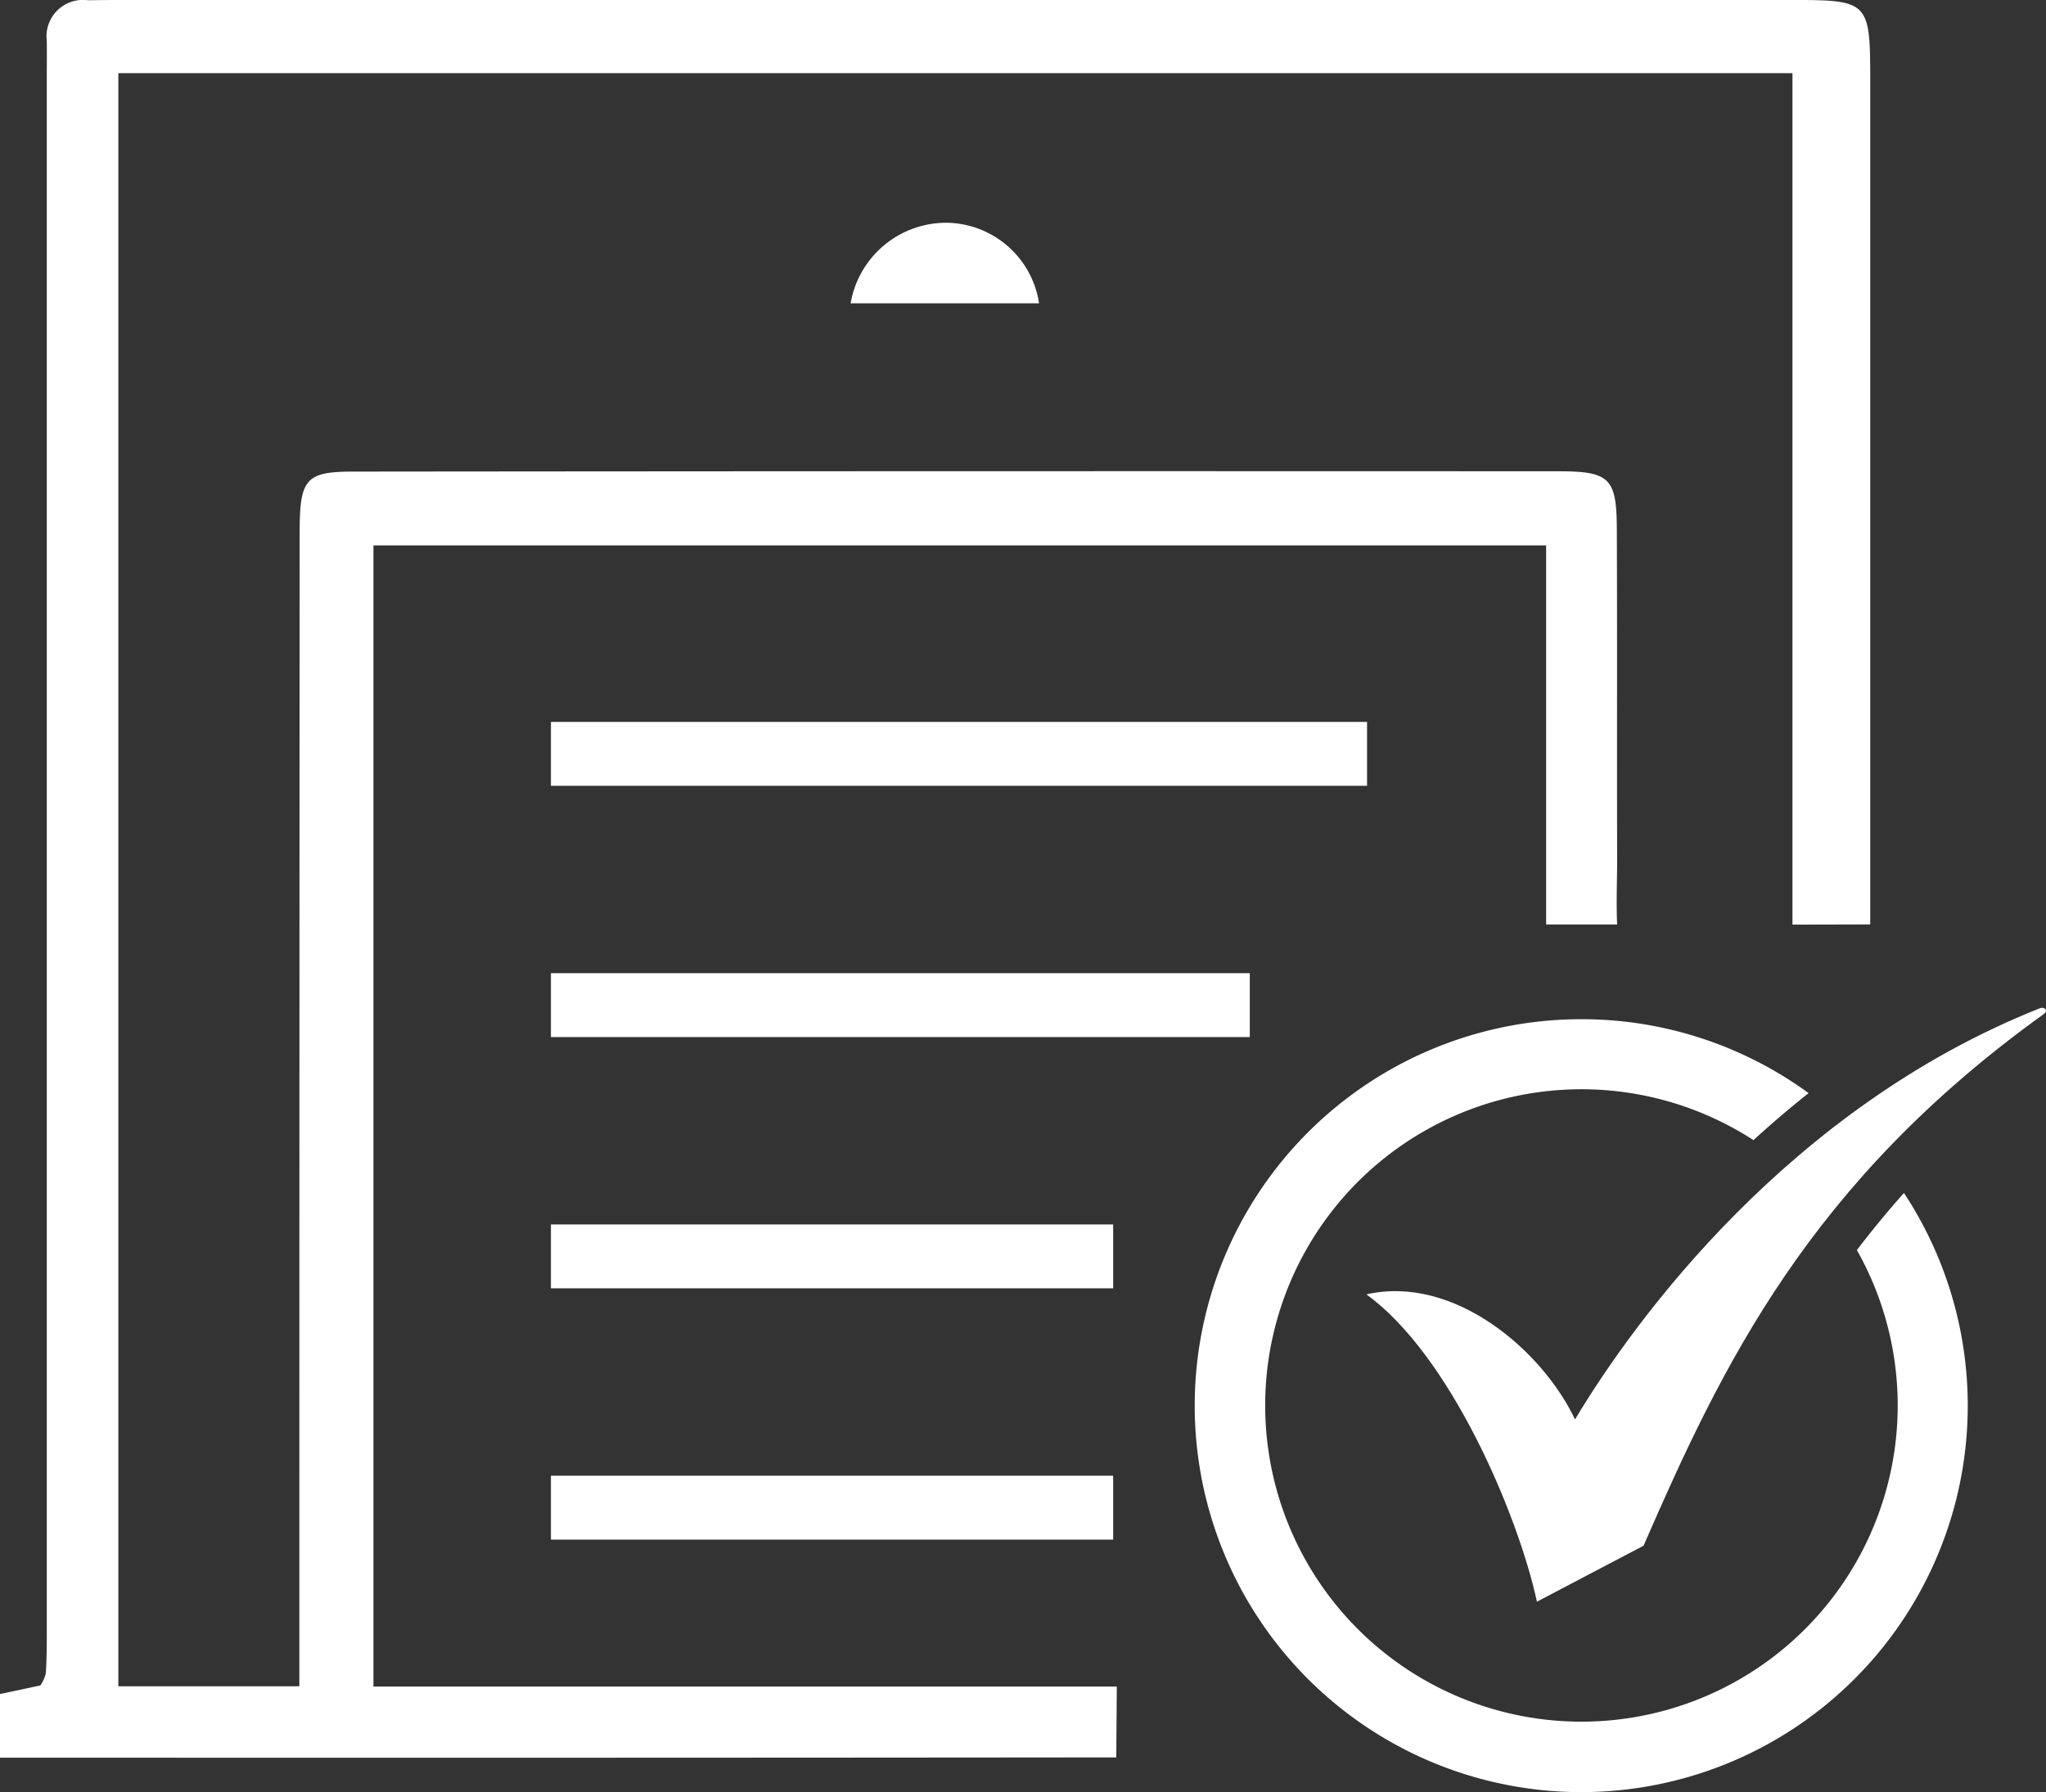 <svg xmlns="http://www.w3.org/2000/svg" width="73.647" height="64.516" viewBox="0 0 73.647 64.516"><rect x="0" y="0" width="73.647" height="64.516" fill="#333333" stroke="none"/><g transform="translate(-570 -74.797)"><path d="M634.521,108.084V77.431H574.26v58.074h6.515v-1.73q0-19.9.011-39.8c0-1.942.213-2.2,1.948-2.2q21.692-.022,43.384-.011c1.835,0,2.074.261,2.081,2.088.016,3.985,0,7.971.011,11.956,0,.6-.036,1.543,0,2.271h-2.556V94.433H583.442v41.083H610.2l-.019,2.55q-19.049.019-38.1.01H570v-2.292l1.454-.309a1.346,1.346,0,0,0,.195-.433c.034-.51.035-1.023.035-1.535q0-27.934,0-55.868c0-.456.006-.911,0-1.367a1.313,1.313,0,0,1,1.483-1.466q.683-.01,1.367-.01l59.8,0c2.991,0,2.987,0,2.986,3.074q0,14.351,0,28.7v1.508Z" transform="translate(0 0)" fill="#fff"/><path d="M736.3,121.264h6.784a3.411,3.411,0,0,0-3.286-2.9A3.494,3.494,0,0,0,736.3,121.264Z" transform="translate(-135.682 -35.547)" fill="#fff"/><path d="M707.083,215.956v2.3H677.706v-2.3Z" transform="translate(-87.875 -115.169)" fill="#fff"/><path d="M702.862,265.087v2.3H677.706v-2.3Z" transform="translate(-87.875 -155.254)" fill="#fff"/><path d="M697.944,314.219v2.3H677.706v-2.3Z" transform="translate(-87.875 -195.34)" fill="#fff"/><path d="M817.485,274.086a13.849,13.849,0,0,1,8.184,2.661q-1.02.811-1.984,1.692a11.384,11.384,0,1,0,3.723,3.959q.813-1.066,1.694-2.056a13.913,13.913,0,1,1-11.617-6.256" transform="translate(-190.568 -162.596)" fill="#fff"/><path d="M837.114,282.176c3.14-.721,6.328,2,7.514,4.5,2.17-3.623,7.73-11.22,16.709-14.793.17-.085.351.058.164.2-8.436,6.061-11.576,12.636-14.406,19.14l-3.838,2.015c-.679-3.138-3.13-8.9-6.143-11.065" transform="translate(-217.934 -160.778)" fill="#fff" fill-rule="evenodd"/><path d="M697.944,363.35v2.3H677.706v-2.3Z" transform="translate(-87.875 -235.425)" fill="#fff"/></g></svg>